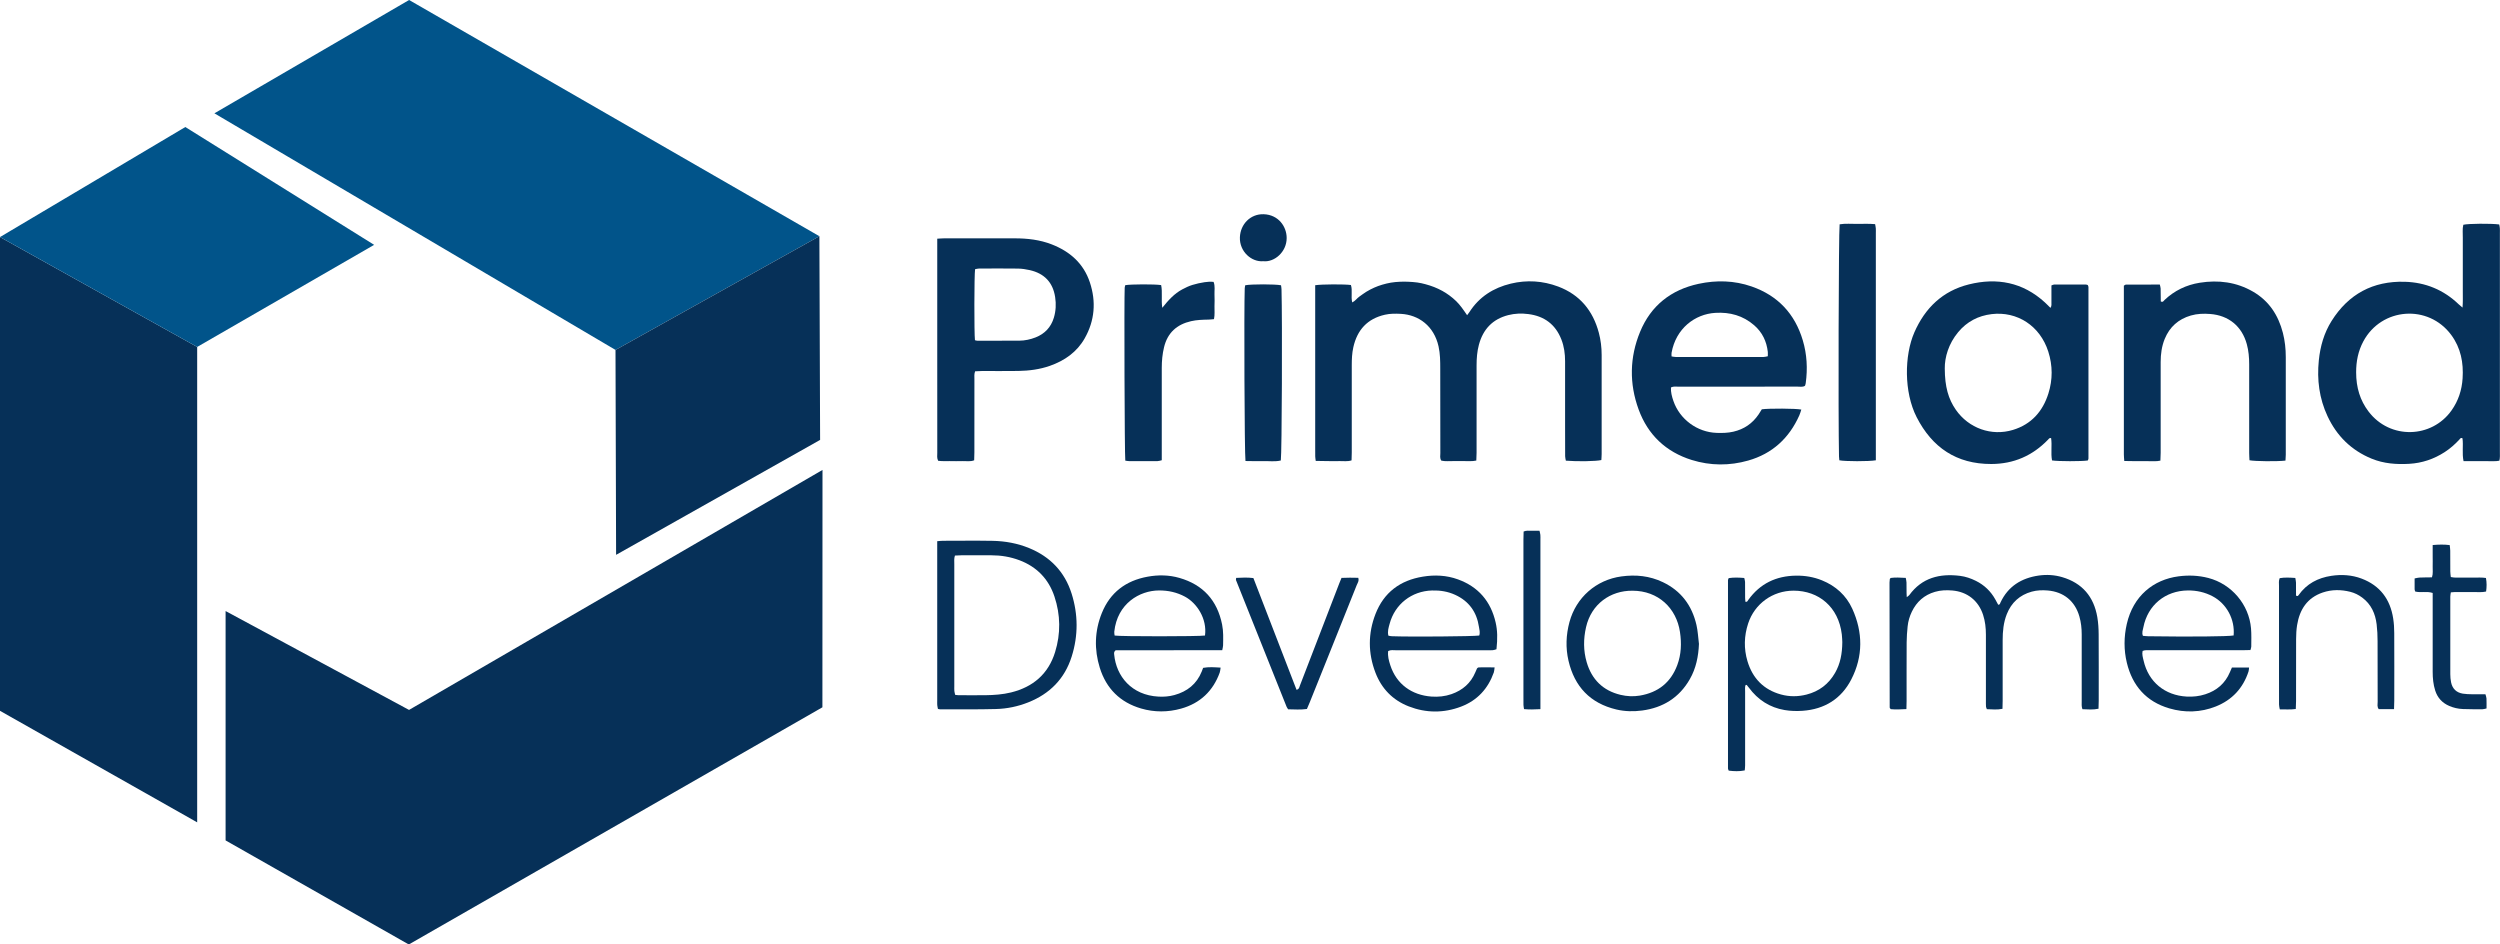 <?xml version="1.0" encoding="UTF-8"?>
<svg xmlns="http://www.w3.org/2000/svg" id="Layer_1" viewBox="0 0 837.45 316.38">
  <defs>
    <style>.cls-1{fill:#01548a;}.cls-2{fill:#063058;}</style>
  </defs>
  <path class="cls-2" d="M440.52,95.55c2.16-.35,9.8-.38,12.01-.08,.6,1.82-.06,3.79,.44,5.84,1.04-.5,1.58-1.4,2.38-1.95,.77-.52,1.5-1.12,2.3-1.6,.86-.52,1.76-1,2.69-1.41,.85-.38,1.73-.7,2.63-.97,.97-.29,1.96-.53,2.95-.7,1-.17,2.01-.25,3.02-.3,.93-.05,1.87-.04,2.8,0,1.01,.05,2.03,.11,3.03,.25,.92,.13,1.84,.33,2.74,.58,.98,.27,1.95,.57,2.88,.94,.94,.37,1.86,.8,2.75,1.29,.82,.45,1.61,.96,2.36,1.51,.81,.6,1.6,1.25,2.32,1.96,.67,.65,1.26,1.38,1.83,2.12,.61,.79,1.15,1.64,1.8,2.56,.3-.4,.54-.69,.75-1.01,3.28-5.15,8.08-8.17,13.89-9.57,5.35-1.29,10.7-.96,15.87,.98,7.27,2.74,11.66,8.09,13.62,15.5,.64,2.41,.94,4.89,.94,7.4,0,11.07,0,22.14,0,33.21,0,.68-.07,1.37-.1,2.01-1.77,.42-8.04,.53-11.89,.21-.08-.47-.24-.98-.24-1.49-.02-3.43-.01-6.86-.02-10.29,0-7.17,0-14.34,0-21.51,0-2.51-.32-4.97-1.25-7.33-1.98-5.05-5.74-7.82-11.06-8.49-2.25-.29-4.5-.22-6.73,.35-5.27,1.35-8.44,4.76-9.83,9.92-.61,2.27-.78,4.6-.78,6.95,0,9.74,0,19.49,0,29.23,0,.84-.06,1.68-.09,2.62-1.42,.32-2.74,.15-4.04,.18-1.25,.03-2.49,.03-3.74,0-1.32-.03-2.64,.16-3.94-.16-.57-.81-.33-1.69-.33-2.52-.02-9.43,0-18.86-.03-28.3,0-2.49-.02-4.98-.57-7.44-1.52-6.85-6.66-10.57-12.61-10.9-1.8-.1-3.59-.11-5.35,.29-5.87,1.33-9.28,5.08-10.58,10.87-.45,1.99-.53,4.01-.53,6.04,0,9.74,0,19.49,0,29.23,0,.84-.05,1.69-.07,2.65-1.36,.45-2.69,.2-3.98,.24-1.32,.04-2.65,.02-3.98,0-1.31-.01-2.62-.04-4.04-.06-.07-.59-.16-1.04-.17-1.48-.02-1.09-.01-2.18-.01-3.27,0-17.07,0-34.14,0-51.21v-2.9Z"></path>
  <path class="cls-2" d="M824.9,103c.16-2.02,.08-3.56,.09-5.1,.01-1.48,0-2.96,0-4.44v-9.12c0-1.56-.03-3.12,0-4.67,.04-1.47-.19-2.95,.17-4.38,1.66-.4,9.23-.47,12.03-.1,.07,.38,.18,.81,.21,1.25,.04,.54,.01,1.09,.01,1.64,0,24.46,0,48.93,0,73.39,0,.92,.08,1.85-.17,2.86-1.36,.27-2.68,.12-3.98,.15-1.32,.03-2.65,0-3.97,0s-2.63,0-4.05,0c-.56-2.65-.02-5.21-.36-7.66-.61-.31-.79,.15-1.02,.4-1.48,1.61-3.11,3.04-4.96,4.24-3.61,2.33-7.55,3.66-11.84,3.91-4.32,.25-8.56-.06-12.62-1.73-6.81-2.8-11.68-7.62-14.77-14.24-2.77-5.94-3.57-12.19-2.91-18.68,.48-4.72,1.75-9.18,4.28-13.21,5.66-9.01,13.88-13.42,24.48-13.12,6.95,.19,13.05,2.69,18.11,7.56,.27,.26,.58,.5,1.25,1.07Zm-35.64,21.71c0,5.14,1.33,9.41,4.14,13.12,7.18,9.49,21.19,9.05,27.84-.38,2.27-3.21,3.43-6.8,3.68-10.67,.35-5.27-.59-10.23-3.81-14.59-7.67-10.38-23.37-9.21-29.45,2.18-1.73,3.24-2.41,6.71-2.4,10.35Z"></path>
  <path class="cls-2" d="M699.37,154.25c-1.93,.32-9.97,.32-11.98-.02-.47-2.46,.06-5.02-.31-7.48-.63-.12-.8,.29-1.05,.55-5.19,5.36-11.47,8.11-18.98,8.13-11.67,.03-19.82-5.52-25.02-15.7-4.28-8.38-4.13-20.68-.76-28.39,3.59-8.2,9.5-13.89,18.25-16.07,9.42-2.35,18.09-.72,25.45,6.01,.62,.56,1.19,1.17,1.89,1.85,.48-.67,.3-1.31,.33-1.88,.03-.62,0-1.25,0-1.87,0-.62,0-1.25,0-1.87,0-.61,0-1.22,0-1.9,.41-.14,.68-.31,.96-.31,3.51-.02,7.01-.01,10.52,0,.22,0,.44,.11,.69,.18,.08,.22,.23,.43,.23,.65,.01,19.16,.01,38.33,0,57.49,0,.21-.15,.43-.22,.62Zm-47.91-30.82c.02,6.17,1.22,10.25,3.7,13.83,4.31,6.2,11.93,8.94,19.14,6.75,6.15-1.87,9.97-6.17,11.87-12.19,1.47-4.65,1.45-9.39-.03-14.03-2.77-8.69-10.46-13.58-18.97-12.57-4.52,.54-8.3,2.53-11.22,6.04-3.24,3.89-4.53,8.44-4.49,12.17Z"></path>
  <path class="cls-2" d="M603.4,137.21c-.22,.66-.39,1.33-.67,1.95-3.41,7.63-9.05,12.82-17.1,15.11-6.27,1.79-12.67,1.76-18.91-.18-8.66-2.7-14.7-8.41-17.81-16.91-3.17-8.67-3.04-17.48,.49-26.03,3.62-8.79,10.37-14.08,19.59-16.07,5.95-1.28,11.95-1.14,17.76,.88,8.8,3.06,14.5,9.15,17.15,18.05,1.4,4.69,1.65,9.5,.98,14.35-.03,.23-.1,.45-.16,.68-.02,.07-.08,.13-.15,.24-.76,.43-1.63,.23-2.47,.23-13.25,.01-26.5,0-39.75,.02-.84,0-1.71-.18-2.61,.25-.09,1.56,.31,3.06,.81,4.51,2.11,6.17,7.98,10.5,14.51,10.72,1.87,.06,3.72,.03,5.58-.4,3.6-.83,6.4-2.75,8.46-5.79,.39-.57,.74-1.17,1.08-1.71,2.42-.34,11.41-.29,13.22,.09Zm-43.47-17.82c.53,.08,.97,.19,1.42,.19,9.81,.01,19.62,.01,29.42,0,.44,0,.88-.15,1.41-.24,0-.56,.04-1.02,0-1.47-.4-3.54-1.86-6.57-4.57-8.92-3.73-3.24-8.12-4.44-12.99-4.15-6.84,.4-13.22,5.21-14.68,13.38-.06,.36,0,.75,0,1.22Z"></path>
  <path class="cls-2" d="M313.95,79.96c.99-.05,1.67-.12,2.36-.12,7.87,0,15.74-.01,23.61,0,4.23,0,8.4,.47,12.38,2.02,6.11,2.38,10.68,6.38,12.79,12.75,2.14,6.47,1.63,12.79-1.74,18.73-2.61,4.61-6.73,7.47-11.66,9.21-3.41,1.2-6.97,1.65-10.56,1.71-4.05,.07-8.1,.01-12.15,.02-.76,0-1.52,.07-2.33,.1-.37,.93-.23,1.79-.24,2.62-.01,8.18,0,16.36-.01,24.54,0,.85-.05,1.69-.07,2.65-1.34,.52-2.67,.23-3.95,.27-1.4,.05-2.8,.02-4.21,0-1.31-.01-2.63,.08-3.91-.11-.47-.92-.29-1.8-.29-2.63-.02-10.21-.01-20.41-.01-30.62,0-12.78,0-25.56,0-38.33,0-.85,0-1.69,0-2.83Zm12.64,34.01c.37,.08,.59,.17,.81,.17,4.67,0,9.34,.02,14.02-.02,1.88-.01,3.72-.41,5.47-1.09,3.09-1.21,5.17-3.41,6.13-6.6,.68-2.27,.8-4.58,.43-6.93-.77-4.97-3.68-7.93-8.52-9.02-1.28-.29-2.61-.49-3.93-.51-4.36-.06-8.72-.03-13.08-.01-.44,0-.88,.15-1.29,.22-.29,1.9-.32,21.44-.04,23.8Z"></path>
  <path class="cls-2" d="M765.59,154.29c-2.92,.33-10.17,.25-12.06-.11-.03-.79-.1-1.63-.1-2.47,0-9.9,0-19.8,0-29.7,0-2.27-.19-4.51-.79-6.71-1.63-5.99-6.06-9.64-12.26-10.12-2.19-.17-4.36-.11-6.49,.51-4.16,1.21-7.09,3.81-8.74,7.81-1.02,2.49-1.37,5.11-1.37,7.78,0,10.13,0,20.27,0,30.4,0,.84-.06,1.68-.09,2.62-1.42,.33-2.74,.15-4.04,.18-1.32,.03-2.65,.01-3.98,0-1.31,0-2.62-.04-4.08-.06-.06-.82-.14-1.5-.14-2.18-.01-4.99,0-9.98,0-14.97v-41.58c.32-.17,.51-.36,.71-.36,3.74-.02,7.47-.01,11.33-.01,.1,.47,.27,.9,.28,1.33,.05,1.46,.04,2.93,.05,4.33,.75,.37,.97-.22,1.25-.49,3.33-3.15,7.3-5.06,11.79-5.78,6.26-1,12.29-.24,17.85,2.98,5.36,3.1,8.49,7.9,10.01,13.81,.68,2.65,.97,5.37,.97,8.1,.01,10.91,0,21.83,0,32.74,0,.61-.06,1.21-.1,1.94Z"></path>
  <path class="cls-2" d="M638.59,237.53c-2.01,.14-3.69,.16-5.21,.03-.21-.24-.27-.29-.31-.36-.04-.07-.06-.15-.06-.22-.02-13.95-.04-27.9-.06-41.84,0-.39,.06-.77,.1-1.16,0-.07,.09-.12,.29-.38,1.52-.22,3.2-.12,5.05-.02,.09,.51,.23,1.02,.25,1.53,.06,1.53-.05,3.07,.09,4.93,.45-.37,.71-.5,.86-.71,4.26-5.83,10.2-7.27,16.98-6.43,1.86,.23,3.63,.84,5.32,1.68,2.81,1.4,4.96,3.46,6.49,6.2,.34,.6,.66,1.21,.97,1.79,.64,.02,.64-.47,.78-.76,2.55-5.43,7.03-8.17,12.78-9.01,2.64-.38,5.31-.23,7.88,.53,6.73,1.98,10.6,6.55,11.77,13.4,.32,1.91,.44,3.87,.45,5.81,.05,7.4,.02,14.81,.02,22.21,0,.85-.04,1.69-.07,2.66-1.84,.4-3.59,.22-5.39,.16-.35-.94-.24-1.79-.24-2.63,0-7.48,0-14.96,0-22.44,0-2.04-.22-4.04-.78-6-1.47-5.16-5.28-8.26-10.63-8.7-1.8-.15-3.58-.09-5.33,.39-4.03,1.12-6.81,3.66-8.35,7.53-1.11,2.79-1.39,5.74-1.39,8.72,0,6.78,0,13.56,0,20.34,0,.85-.04,1.69-.06,2.66-1.78,.37-3.46,.19-5.23,.12-.1-.29-.27-.57-.29-.85-.05-.7-.03-1.4-.03-2.1,0-7.33,0-14.65,0-21.98,0-2.27-.24-4.51-.95-6.68-1.57-4.78-5.31-7.73-10.34-8.15-1.95-.16-3.89-.1-5.79,.46-3.58,1.05-6.12,3.3-7.73,6.64-.75,1.56-1.24,3.21-1.41,4.92-.18,1.78-.32,3.57-.33,5.36-.04,6.55-.01,13.09-.02,19.64,0,.84-.04,1.69-.06,2.73Z"></path>
  <path class="cls-2" d="M628.36,154.19c-2.37,.41-10.24,.39-12.22,0-.04-.41-.1-.86-.11-1.3-.28-12.57-.13-75.25,.21-77.75,1.95-.33,3.97-.12,5.97-.14,1.93-.02,3.87-.09,5.92,.08,.09,.55,.2,.98,.23,1.42,.04,.54,.01,1.09,.01,1.64,0,24.39,0,48.78,0,73.16v2.9Z"></path>
  <path class="cls-2" d="M376.95,154.31c-.24-1.86-.4-54.58-.2-57.93,.02-.3,.13-.59,.19-.85,1.85-.34,9.85-.37,12.02-.03,.5,2.37-.03,4.85,.38,7.61,2.05-2.58,4.04-4.75,6.67-6.16,1.09-.59,2.23-1.13,3.41-1.5,1.33-.42,2.71-.7,4.09-.92,.98-.16,2-.21,3.02-.1,.57,1.46,.24,2.87,.3,4.24,.06,1.32,.04,2.65,0,3.97-.03,1.38,.15,2.78-.17,4.27-.68,.06-1.28,.14-1.88,.15-1.95,.04-3.89,.09-5.8,.53-4.76,1.09-7.86,3.87-9.04,8.7-.56,2.29-.77,4.6-.77,6.94,0,9.43,0,18.85,0,28.28,0,.85,0,1.7,0,2.66-.55,.12-.98,.29-1.41,.29-3.19,.02-6.39,.02-9.58,0-.38,0-.76-.09-1.24-.16Z"></path>
  <path class="cls-2" d="M579.08,193.66c1.7-.27,3.4-.2,5.21-.05,.1,.46,.26,.89,.27,1.32,.03,1.79,0,3.58,.02,5.38,0,.44,.08,.88,.12,1.3,.65,.08,.75-.38,.95-.66,3.93-5.47,9.33-8.04,16-8.12,3-.04,5.88,.44,8.67,1.57,4.61,1.87,8.12,5.04,10.16,9.52,3.58,7.88,3.65,15.92-.33,23.66-3.35,6.52-8.97,10-16.29,10.52-2,.14-4.07,.09-6.05-.25-4.98-.85-8.96-3.42-11.97-7.5-.23-.31-.48-.61-.73-.91-.03-.03-.13,0-.36,0-.3,.68-.16,1.45-.17,2.19-.01,6.31,0,12.62,0,18.93,0,1.95,0,3.9,0,5.84,0,.53-.08,1.06-.13,1.67-1.84,.38-3.59,.29-5.36,.08-.1-.28-.25-.5-.25-.71-.01-21.04,0-42.07,0-63.11,0-.21,.15-.43,.25-.69Zm38.06,21.44c-.04-.58-.05-1.59-.17-2.6-1.11-9.21-7.74-14.64-16.16-14.64-7.06,0-13.06,4.44-15.21,10.98-1.38,4.2-1.48,8.46-.23,12.65,1.7,5.69,5.39,9.55,11.23,11.15,2.84,.78,5.7,.75,8.54,.03,4.21-1.07,7.41-3.49,9.58-7.28,1.75-3.06,2.39-6.39,2.42-10.3Z"></path>
  <path class="cls-2" d="M313.95,181.29c.87-.07,1.4-.14,1.93-.14,5.53,0,11.06-.08,16.59,.02,4.23,.08,8.36,.82,12.3,2.44,7.04,2.9,11.87,7.92,14.18,15.18,2.23,7.02,2.26,14.12,.04,21.15-2.35,7.46-7.36,12.5-14.6,15.36-3.44,1.36-7.04,2.11-10.71,2.21-6.23,.17-12.46,.09-18.69,.11-.23,0-.45-.08-.8-.14-.08-.41-.19-.85-.23-1.29-.04-.46-.01-.93-.01-1.4,0-16.91,0-33.81,0-50.72v-2.78Zm5.93,4.82c-.33,1-.21,1.94-.21,2.86,0,13.62,0,27.25,0,40.87,0,.54-.03,1.09,.02,1.63,.04,.44,.19,.87,.28,1.3,.42,.04,.73,.1,1.04,.11,3.04,0,6.07,.04,9.11,0,2.88-.04,5.76-.24,8.57-.93,7.37-1.82,12.49-6.19,14.75-13.52,1.91-6.19,1.83-12.46-.22-18.61-1.96-5.88-5.93-9.97-11.75-12.16-3.01-1.13-6.15-1.65-9.38-1.65-3.35,0-6.7,0-10.04,0-.69,0-1.38,.06-2.16,.09Z"></path>
  <path class="cls-2" d="M409.44,217.8c-12.14,.04-24.04,0-35.72,.02-.65,.54-.53,1.02-.49,1.47,.7,7.25,5.83,13.58,14.83,14.06,1.8,.1,3.59-.04,5.33-.52,4.31-1.18,7.49-3.7,9.18-7.92,.14-.36,.28-.73,.45-1.19,1.88-.36,3.8-.2,5.86-.08-.1,.61-.12,1.16-.29,1.64-2.25,6.23-6.59,10.31-12.94,12.09-4.42,1.24-8.95,1.26-13.38-.03-7.04-2.05-11.69-6.67-13.86-13.64-1.91-6.14-1.74-12.32,.67-18.31,2.79-6.94,8.08-10.89,15.35-12.21,3.56-.65,7.15-.6,10.65,.41,7.93,2.28,12.67,7.52,14.3,15.61,.47,2.32,.37,4.65,.33,6.98,0,.45-.15,.89-.28,1.61Zm-5.79-4.91c.76-5.67-2.77-10.9-6.69-13.01-2.73-1.47-5.63-2.11-8.74-2.09-6.4,.03-13.95,4.31-14.96,13.83-.05,.43,.08,.88,.12,1.28,2.13,.33,28.23,.32,30.27-.01Z"></path>
  <path class="cls-2" d="M465.01,218.08c-.22,1.69,.23,3.26,.73,4.8,2.05,6.3,7.19,9.99,13.8,10.46,2.27,.16,4.52-.07,6.68-.82,3.72-1.3,6.46-3.66,8-7.34,.18-.43,.36-.86,.56-1.28,.03-.06,.12-.1,.37-.31,1.65-.11,3.49-.03,5.51-.02-.1,.67-.1,1.2-.26,1.68-1.93,5.45-5.54,9.38-10.94,11.44-5.82,2.22-11.76,2.2-17.57-.07-5.36-2.09-9.1-5.95-11.15-11.31-2.49-6.51-2.5-13.13,.02-19.63,2.81-7.24,8.28-11.29,15.88-12.52,3.98-.65,7.93-.47,11.75,.92,6.84,2.49,11.01,7.37,12.62,14.44,.62,2.73,.66,5.35,.28,8.96-.37,.1-.79,.29-1.22,.32-.7,.06-1.4,.02-2.1,.02-10.13,0-20.25,0-30.38,0-.84,0-1.71-.18-2.56,.26Zm30.51-5.19c.35-1.06,.04-1.99-.1-2.89-.74-4.99-3.36-8.64-7.98-10.75-2.45-1.12-5.04-1.53-7.74-1.45-6.81,.19-12.44,4.58-14.2,11.15-.34,1.26-.78,2.54-.42,3.98,.36,.07,.73,.18,1.1,.19,5.8,.24,27.27,.08,29.34-.23Z"></path>
  <path class="cls-2" d="M753.87,217.75c-1.02,.03-1.87,.06-2.71,.06-10.28,0-20.57,0-30.85,0-.84,0-1.71-.12-2.58,.24-.26,1.14,.09,2.19,.33,3.23,1.61,7.18,7.16,11.67,14.45,12.06,2.12,.11,4.19-.11,6.22-.77,3.85-1.24,6.65-3.64,8.24-7.39,.21-.5,.43-1,.68-1.57h5.74c-.06,.49-.05,.93-.18,1.33-1.83,5.6-5.51,9.54-10.95,11.71-5.08,2.02-10.37,2.17-15.59,.64-7.71-2.26-12.36-7.56-14.22-15.28-1.04-4.29-1-8.67-.02-12.98,2.14-9.39,8.91-14.87,17.36-15.97,3.36-.44,6.68-.3,9.96,.55,7.79,2.03,13.63,8.9,14.3,16.92,.17,2.01,.08,4.05,.08,6.07,0,.3-.13,.59-.27,1.13Zm-5.65-4.88c.49-5.41-2.35-10.64-7.03-13.12-2.6-1.37-5.37-1.99-8.32-1.96-7.55,.08-13.44,4.93-14.88,12.33-.17,.89-.59,1.79-.16,2.87,.57,.05,1.17,.13,1.78,.14,14.16,.2,26.56,.1,28.61-.26Z"></path>
  <path class="cls-2" d="M417.21,154.44c-.33-2.34-.51-51.21-.25-57.8,.01-.37,.11-.75,.16-1.08,1.96-.41,10.08-.4,12,0,.05,.41,.15,.86,.16,1.32,.29,10.48,.13,54.96-.23,57.37-1.93,.48-3.95,.16-5.94,.21-1.94,.05-3.88-.01-5.91-.03Z"></path>
  <path class="cls-2" d="M569.12,215.61c-.17,4.22-.96,8.23-3.07,11.91-3.55,6.2-9,9.56-15.98,10.49-2.86,.38-5.75,.33-8.6-.34-8.79-2.08-14.05-7.67-16.06-16.35-1-4.31-.83-8.66,.33-12.96,2.22-8.21,8.93-14.11,17.38-15.27,4.82-.66,9.47-.2,13.9,1.92,6.13,2.92,9.76,7.84,11.26,14.35,.47,2.03,.56,4.16,.82,6.24Zm-22.24-17.73c-7.44-.09-13.82,4.48-15.58,12.18-.91,3.95-.92,7.9,.21,11.77,1.68,5.75,5.43,9.52,11.34,10.93,2.13,.51,4.29,.62,6.48,.25,6.13-1.04,10.36-4.4,12.53-10.23,1.33-3.58,1.46-7.29,.9-11.05-1.18-8.02-7.28-13.84-15.89-13.85Z"></path>
  <path class="cls-2" d="M801.99,237.55h-5.15c-.63-.76-.37-1.66-.37-2.47-.02-6.78,0-13.56-.03-20.34,0-1.86-.09-3.74-.31-5.59-.44-3.6-1.83-6.75-4.85-8.98-1.2-.89-2.51-1.55-3.97-1.92-3.09-.78-6.19-.8-9.22,.22-5.22,1.76-7.77,5.72-8.61,10.94-.24,1.53-.33,3.1-.33,4.65-.03,6.93-.01,13.87-.02,20.8,0,.84-.06,1.68-.09,2.64-1.84,.26-3.53,.1-5.36,.12-.1-.6-.25-1.11-.25-1.61-.02-3.51-.01-7.01-.01-10.52,0-9.74,0-19.48,0-29.22,0-.84-.16-1.7,.23-2.6,1.71-.3,3.4-.19,5.23-.07,.08,.54,.22,1.05,.23,1.56,.03,1.47,.01,2.95,.01,4.34,.47,.32,.68,.1,.87-.16,2.68-3.8,6.46-5.77,10.95-6.45,3.44-.52,6.87-.31,10.13,.92,6.18,2.33,9.61,6.92,10.6,13.38,.25,1.61,.35,3.25,.35,4.88,.04,7.56,.02,15.12,.01,22.67,0,.85-.04,1.69-.08,2.81Z"></path>
  <path class="cls-2" d="M414.09,193.58c1.96-.11,3.81-.18,5.77,.06,4.87,12.47,9.59,24.96,14.46,37.44,.91-.24,.93-.95,1.14-1.47,2.22-5.73,4.42-11.47,6.63-17.21,2.18-5.66,4.36-11.33,6.54-16.99,.22-.57,.46-1.13,.75-1.83,.96-.03,1.88-.07,2.8-.07,.93,0,1.85,.03,2.81,.04,.34,1.04-.24,1.76-.54,2.51-2.93,7.37-5.89,14.74-8.85,22.11-2.29,5.71-4.58,11.41-6.87,17.11-.29,.72-.61,1.43-.94,2.21-2.11,.31-4.19,.14-6.28,.11-.2-.31-.41-.55-.52-.83-5.67-14.16-11.32-28.32-16.97-42.48-.05-.12,.03-.3,.07-.7Z"></path>
  <path class="cls-2" d="M814.89,182.58c2.05-.19,3.81-.22,5.71,.01,.07,.65,.17,1.25,.18,1.85,.02,2.34,0,4.68,.02,7.01,0,.6,.11,1.2,.17,1.85,1.42,.32,2.75,.14,4.05,.18,1.25,.03,2.49,0,3.74,0,1.31,.02,2.62-.09,3.98,.13,.3,1.59,.27,3.02,.05,4.54-1.4,.33-2.72,.15-4.02,.18-1.25,.03-2.49,0-3.74,0-1.31,.01-2.62-.07-4.05,.1-.07,.55-.18,.99-.18,1.43-.01,8.65-.02,17.3,0,25.95,0,.93,.08,1.88,.27,2.79,.45,2.13,1.8,3.42,3.95,3.76,.99,.16,2.02,.18,3.03,.2,1.48,.03,2.95,0,4.52,0,.14,.53,.33,.96,.35,1.39,.05,1.08,.02,2.17,.02,3.37-.55,.11-.98,.27-1.41,.27-2.18,0-4.36,0-6.54-.08-1.57-.06-3.09-.41-4.53-1.03-2.35-1.01-3.94-2.72-4.72-5.18-.64-2.03-.84-4.11-.84-6.23,0-7.95,0-15.9,0-23.85,0-.85,0-1.7,0-2.59-2-.67-3.98,0-5.85-.48-.09-.31-.2-.53-.2-.74-.02-1.16,0-2.33,0-3.64,.57-.11,1.07-.27,1.58-.29,1.39-.06,2.78-.06,4.23-.08,.42-1.27,.21-2.44,.24-3.58,.04-1.17,0-2.34,0-3.51s0-2.33,0-3.76Z"></path>
  <path class="cls-2" d="M516.01,237.55c-2,.12-3.68,.15-5.49-.01-.07-.51-.18-.95-.19-1.39-.03-1.17-.01-2.33-.01-3.5,0-17.28,0-34.56,0-51.83,0-.92,.04-1.83,.06-2.77,.96-.42,1.82-.23,2.66-.26,.85-.03,1.7,0,2.66,0,.12,.53,.25,.95,.29,1.39,.05,.54,.02,1.09,.02,1.63,0,17.98,0,35.96,0,53.94v2.82Z"></path>
  <path class="cls-2" d="M423.17,87.5c-3.89,.35-8-3.2-7.83-8,.16-4.42,3.55-7.87,7.94-7.74,5,.15,7.74,4.17,7.73,7.98,0,4.65-4.1,8.17-7.84,7.76Z"></path>
  <polygon class="cls-2" points="0 238.11 0 79.41 66.05 116.22 66.05 275.47 0 238.11"></polygon>
  <polygon class="cls-1" points="125.33 82.02 66.05 116.22 0 79.41 62.08 42.55 125.33 82.02"></polygon>
  <polygon class="cls-1" points="71.82 37.96 137.04 0 274.48 79.13 206.18 117.22 71.82 37.96"></polygon>
  <polygon class="cls-2" points="206.38 185.86 206.18 117.22 274.48 79.13 274.72 147.36 206.38 185.86"></polygon>
  <polygon class="cls-2" points="75.57 204.69 137.02 237.81 275.52 157.42 275.49 236.93 136.94 316.38 75.57 281.52 75.57 204.69"></polygon>
</svg>
